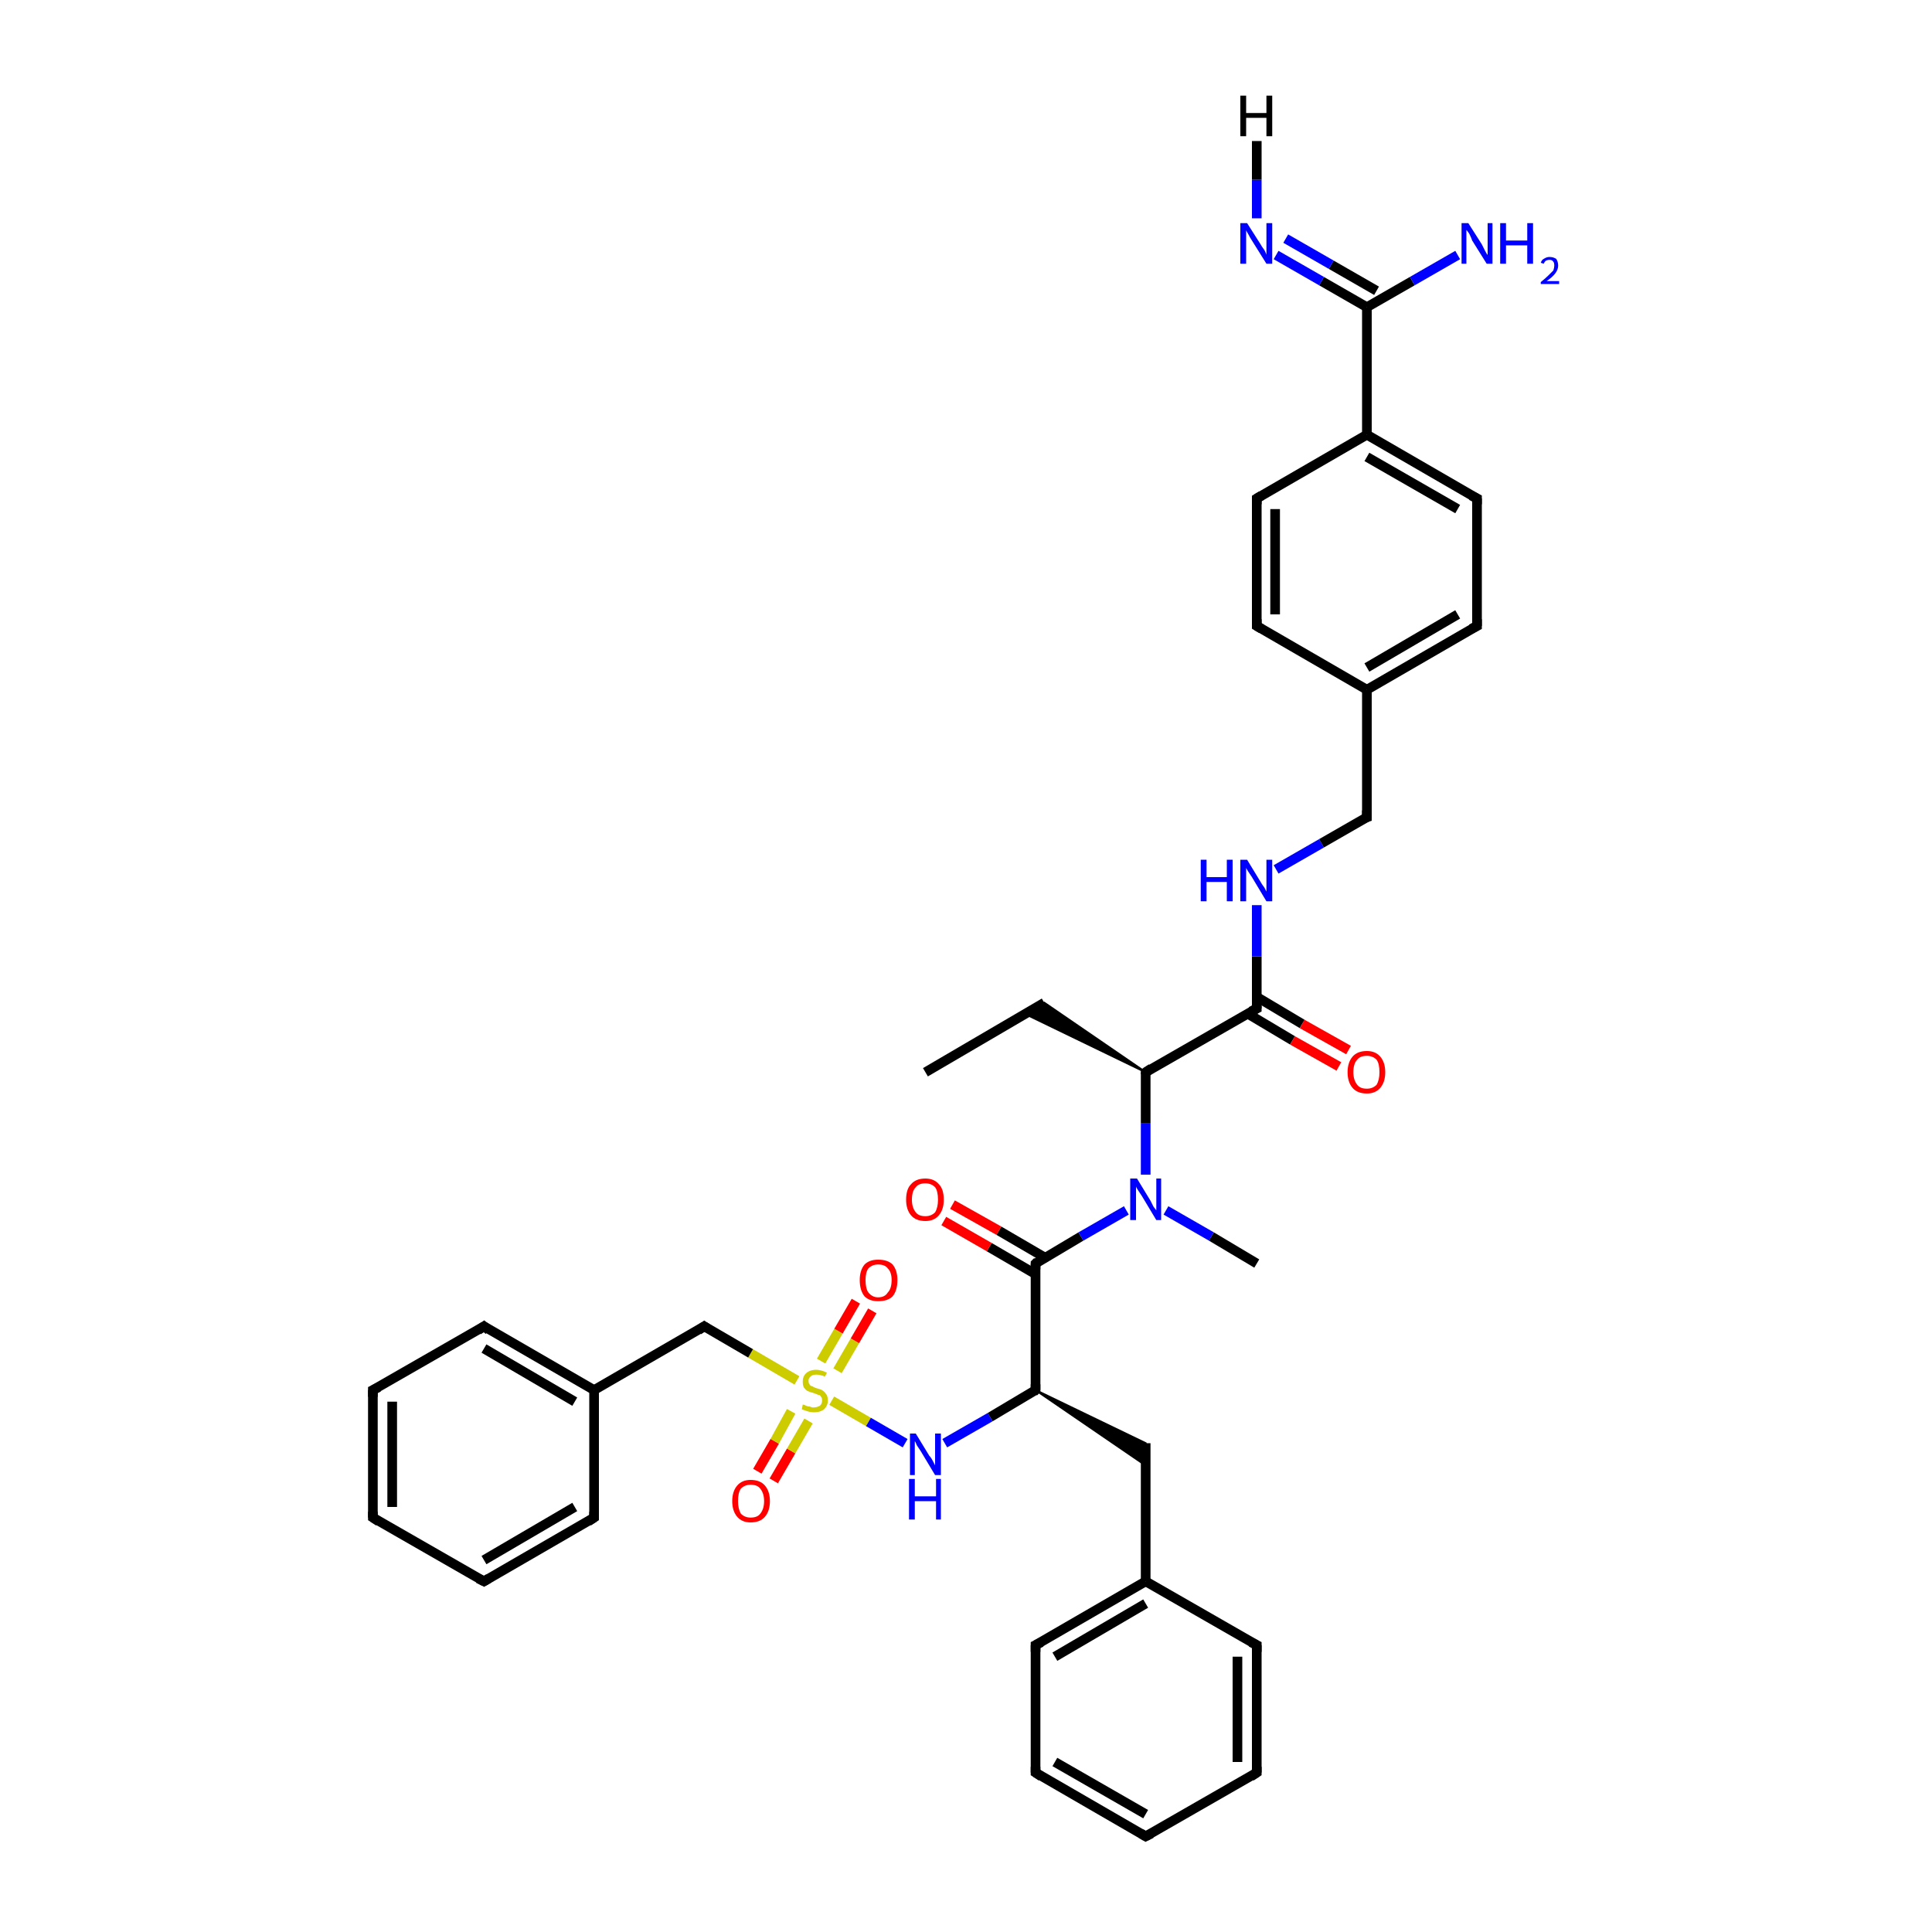 <?xml version='1.0' encoding='iso-8859-1'?>
<svg version='1.1' baseProfile='full'
              xmlns='http://www.w3.org/2000/svg'
                      xmlns:rdkit='http://www.rdkit.org/xml'
                      xmlns:xlink='http://www.w3.org/1999/xlink'
                  xml:space='preserve'
width='200px' height='200px' viewBox='0 0 200 200'>
<!-- END OF HEADER -->
<rect style='opacity:1.0;fill:#FFFFFF;stroke:none' width='200.0' height='200.0' x='0.0' y='0.0'> </rect>
<path class='bond-0 atom-0 atom-1' d='M 78.4,152.3 L 80.2,149.2' style='fill:none;fill-rule:evenodd;stroke:#FF0000;stroke-width:1.0px;stroke-linecap:butt;stroke-linejoin:miter;stroke-opacity:1' />
<path class='bond-0 atom-0 atom-1' d='M 80.2,149.2 L 81.9,146.1' style='fill:none;fill-rule:evenodd;stroke:#CCCC00;stroke-width:1.0px;stroke-linecap:butt;stroke-linejoin:miter;stroke-opacity:1' />
<path class='bond-0 atom-0 atom-1' d='M 80.1,153.3 L 81.9,150.2' style='fill:none;fill-rule:evenodd;stroke:#FF0000;stroke-width:1.0px;stroke-linecap:butt;stroke-linejoin:miter;stroke-opacity:1' />
<path class='bond-0 atom-0 atom-1' d='M 81.9,150.2 L 83.7,147.1' style='fill:none;fill-rule:evenodd;stroke:#CCCC00;stroke-width:1.0px;stroke-linecap:butt;stroke-linejoin:miter;stroke-opacity:1' />
<path class='bond-1 atom-1 atom-2' d='M 86.7,141.9 L 88.5,138.8' style='fill:none;fill-rule:evenodd;stroke:#CCCC00;stroke-width:1.0px;stroke-linecap:butt;stroke-linejoin:miter;stroke-opacity:1' />
<path class='bond-1 atom-1 atom-2' d='M 88.5,138.8 L 90.3,135.7' style='fill:none;fill-rule:evenodd;stroke:#FF0000;stroke-width:1.0px;stroke-linecap:butt;stroke-linejoin:miter;stroke-opacity:1' />
<path class='bond-1 atom-1 atom-2' d='M 85.0,140.9 L 86.8,137.8' style='fill:none;fill-rule:evenodd;stroke:#CCCC00;stroke-width:1.0px;stroke-linecap:butt;stroke-linejoin:miter;stroke-opacity:1' />
<path class='bond-1 atom-1 atom-2' d='M 86.8,137.8 L 88.6,134.7' style='fill:none;fill-rule:evenodd;stroke:#FF0000;stroke-width:1.0px;stroke-linecap:butt;stroke-linejoin:miter;stroke-opacity:1' />
<path class='bond-2 atom-1 atom-3' d='M 82.5,142.9 L 77.7,140.1' style='fill:none;fill-rule:evenodd;stroke:#CCCC00;stroke-width:1.0px;stroke-linecap:butt;stroke-linejoin:miter;stroke-opacity:1' />
<path class='bond-2 atom-1 atom-3' d='M 77.7,140.1 L 72.9,137.3' style='fill:none;fill-rule:evenodd;stroke:#000000;stroke-width:1.0px;stroke-linecap:butt;stroke-linejoin:miter;stroke-opacity:1' />
<path class='bond-3 atom-1 atom-10' d='M 86.1,145.0 L 89.9,147.2' style='fill:none;fill-rule:evenodd;stroke:#CCCC00;stroke-width:1.0px;stroke-linecap:butt;stroke-linejoin:miter;stroke-opacity:1' />
<path class='bond-3 atom-1 atom-10' d='M 89.9,147.2 L 93.7,149.4' style='fill:none;fill-rule:evenodd;stroke:#0000FF;stroke-width:1.0px;stroke-linecap:butt;stroke-linejoin:miter;stroke-opacity:1' />
<path class='bond-4 atom-3 atom-4' d='M 72.9,137.3 L 61.5,143.9' style='fill:none;fill-rule:evenodd;stroke:#000000;stroke-width:1.0px;stroke-linecap:butt;stroke-linejoin:miter;stroke-opacity:1' />
<path class='bond-5 atom-4 atom-5' d='M 61.5,143.9 L 50.1,137.3' style='fill:none;fill-rule:evenodd;stroke:#000000;stroke-width:1.0px;stroke-linecap:butt;stroke-linejoin:miter;stroke-opacity:1' />
<path class='bond-5 atom-4 atom-5' d='M 59.5,145.1 L 50.1,139.6' style='fill:none;fill-rule:evenodd;stroke:#000000;stroke-width:1.0px;stroke-linecap:butt;stroke-linejoin:miter;stroke-opacity:1' />
<path class='bond-6 atom-4 atom-9' d='M 61.5,143.9 L 61.5,157.1' style='fill:none;fill-rule:evenodd;stroke:#000000;stroke-width:1.0px;stroke-linecap:butt;stroke-linejoin:miter;stroke-opacity:1' />
<path class='bond-7 atom-5 atom-6' d='M 50.1,137.3 L 38.6,143.9' style='fill:none;fill-rule:evenodd;stroke:#000000;stroke-width:1.0px;stroke-linecap:butt;stroke-linejoin:miter;stroke-opacity:1' />
<path class='bond-8 atom-6 atom-7' d='M 38.6,143.9 L 38.6,157.1' style='fill:none;fill-rule:evenodd;stroke:#000000;stroke-width:1.0px;stroke-linecap:butt;stroke-linejoin:miter;stroke-opacity:1' />
<path class='bond-8 atom-6 atom-7' d='M 40.6,145.1 L 40.6,156.0' style='fill:none;fill-rule:evenodd;stroke:#000000;stroke-width:1.0px;stroke-linecap:butt;stroke-linejoin:miter;stroke-opacity:1' />
<path class='bond-9 atom-7 atom-8' d='M 38.6,157.1 L 50.1,163.7' style='fill:none;fill-rule:evenodd;stroke:#000000;stroke-width:1.0px;stroke-linecap:butt;stroke-linejoin:miter;stroke-opacity:1' />
<path class='bond-10 atom-8 atom-9' d='M 50.1,163.7 L 61.5,157.1' style='fill:none;fill-rule:evenodd;stroke:#000000;stroke-width:1.0px;stroke-linecap:butt;stroke-linejoin:miter;stroke-opacity:1' />
<path class='bond-10 atom-8 atom-9' d='M 50.1,161.5 L 59.5,156.0' style='fill:none;fill-rule:evenodd;stroke:#000000;stroke-width:1.0px;stroke-linecap:butt;stroke-linejoin:miter;stroke-opacity:1' />
<path class='bond-11 atom-10 atom-11' d='M 97.8,149.4 L 102.5,146.7' style='fill:none;fill-rule:evenodd;stroke:#0000FF;stroke-width:1.0px;stroke-linecap:butt;stroke-linejoin:miter;stroke-opacity:1' />
<path class='bond-11 atom-10 atom-11' d='M 102.5,146.7 L 107.2,143.9' style='fill:none;fill-rule:evenodd;stroke:#000000;stroke-width:1.0px;stroke-linecap:butt;stroke-linejoin:miter;stroke-opacity:1' />
<path class='bond-12 atom-11 atom-12' d='M 107.2,143.9 L 118.6,149.4 L 118.6,151.7 Z' style='fill:#000000;fill-rule:evenodd;fill-opacity:1;stroke:#000000;stroke-width:0.2px;stroke-linecap:butt;stroke-linejoin:miter;stroke-miterlimit:10;stroke-opacity:1;' />
<path class='bond-13 atom-11 atom-19' d='M 107.2,143.9 L 107.2,130.8' style='fill:none;fill-rule:evenodd;stroke:#000000;stroke-width:1.0px;stroke-linecap:butt;stroke-linejoin:miter;stroke-opacity:1' />
<path class='bond-14 atom-12 atom-13' d='M 118.6,149.4 L 118.6,163.7' style='fill:none;fill-rule:evenodd;stroke:#000000;stroke-width:1.0px;stroke-linecap:butt;stroke-linejoin:miter;stroke-opacity:1' />
<path class='bond-15 atom-13 atom-14' d='M 118.6,163.7 L 107.2,170.3' style='fill:none;fill-rule:evenodd;stroke:#000000;stroke-width:1.0px;stroke-linecap:butt;stroke-linejoin:miter;stroke-opacity:1' />
<path class='bond-15 atom-13 atom-14' d='M 118.6,166.0 L 109.2,171.5' style='fill:none;fill-rule:evenodd;stroke:#000000;stroke-width:1.0px;stroke-linecap:butt;stroke-linejoin:miter;stroke-opacity:1' />
<path class='bond-16 atom-13 atom-18' d='M 118.6,163.7 L 130.1,170.3' style='fill:none;fill-rule:evenodd;stroke:#000000;stroke-width:1.0px;stroke-linecap:butt;stroke-linejoin:miter;stroke-opacity:1' />
<path class='bond-17 atom-14 atom-15' d='M 107.2,170.3 L 107.2,183.5' style='fill:none;fill-rule:evenodd;stroke:#000000;stroke-width:1.0px;stroke-linecap:butt;stroke-linejoin:miter;stroke-opacity:1' />
<path class='bond-18 atom-15 atom-16' d='M 107.2,183.5 L 118.6,190.1' style='fill:none;fill-rule:evenodd;stroke:#000000;stroke-width:1.0px;stroke-linecap:butt;stroke-linejoin:miter;stroke-opacity:1' />
<path class='bond-18 atom-15 atom-16' d='M 109.2,182.4 L 118.6,187.8' style='fill:none;fill-rule:evenodd;stroke:#000000;stroke-width:1.0px;stroke-linecap:butt;stroke-linejoin:miter;stroke-opacity:1' />
<path class='bond-19 atom-16 atom-17' d='M 118.6,190.1 L 130.1,183.5' style='fill:none;fill-rule:evenodd;stroke:#000000;stroke-width:1.0px;stroke-linecap:butt;stroke-linejoin:miter;stroke-opacity:1' />
<path class='bond-20 atom-17 atom-18' d='M 130.1,183.5 L 130.1,170.3' style='fill:none;fill-rule:evenodd;stroke:#000000;stroke-width:1.0px;stroke-linecap:butt;stroke-linejoin:miter;stroke-opacity:1' />
<path class='bond-20 atom-17 atom-18' d='M 128.1,182.4 L 128.1,171.5' style='fill:none;fill-rule:evenodd;stroke:#000000;stroke-width:1.0px;stroke-linecap:butt;stroke-linejoin:miter;stroke-opacity:1' />
<path class='bond-21 atom-19 atom-20' d='M 108.2,130.2 L 103.4,127.4' style='fill:none;fill-rule:evenodd;stroke:#000000;stroke-width:1.0px;stroke-linecap:butt;stroke-linejoin:miter;stroke-opacity:1' />
<path class='bond-21 atom-19 atom-20' d='M 103.4,127.4 L 98.6,124.7' style='fill:none;fill-rule:evenodd;stroke:#FF0000;stroke-width:1.0px;stroke-linecap:butt;stroke-linejoin:miter;stroke-opacity:1' />
<path class='bond-21 atom-19 atom-20' d='M 107.2,131.9 L 102.4,129.1' style='fill:none;fill-rule:evenodd;stroke:#000000;stroke-width:1.0px;stroke-linecap:butt;stroke-linejoin:miter;stroke-opacity:1' />
<path class='bond-21 atom-19 atom-20' d='M 102.4,129.1 L 97.7,126.4' style='fill:none;fill-rule:evenodd;stroke:#FF0000;stroke-width:1.0px;stroke-linecap:butt;stroke-linejoin:miter;stroke-opacity:1' />
<path class='bond-22 atom-19 atom-21' d='M 107.2,130.8 L 111.9,128.0' style='fill:none;fill-rule:evenodd;stroke:#000000;stroke-width:1.0px;stroke-linecap:butt;stroke-linejoin:miter;stroke-opacity:1' />
<path class='bond-22 atom-19 atom-21' d='M 111.9,128.0 L 116.6,125.3' style='fill:none;fill-rule:evenodd;stroke:#0000FF;stroke-width:1.0px;stroke-linecap:butt;stroke-linejoin:miter;stroke-opacity:1' />
<path class='bond-23 atom-21 atom-22' d='M 120.7,125.3 L 125.4,128.0' style='fill:none;fill-rule:evenodd;stroke:#0000FF;stroke-width:1.0px;stroke-linecap:butt;stroke-linejoin:miter;stroke-opacity:1' />
<path class='bond-23 atom-21 atom-22' d='M 125.4,128.0 L 130.1,130.8' style='fill:none;fill-rule:evenodd;stroke:#000000;stroke-width:1.0px;stroke-linecap:butt;stroke-linejoin:miter;stroke-opacity:1' />
<path class='bond-24 atom-21 atom-23' d='M 118.6,121.6 L 118.6,116.3' style='fill:none;fill-rule:evenodd;stroke:#0000FF;stroke-width:1.0px;stroke-linecap:butt;stroke-linejoin:miter;stroke-opacity:1' />
<path class='bond-24 atom-21 atom-23' d='M 118.6,116.3 L 118.6,111.0' style='fill:none;fill-rule:evenodd;stroke:#000000;stroke-width:1.0px;stroke-linecap:butt;stroke-linejoin:miter;stroke-opacity:1' />
<path class='bond-25 atom-23 atom-24' d='M 118.6,111.0 L 106.2,105.0 L 108.1,103.8 Z' style='fill:#000000;fill-rule:evenodd;fill-opacity:1;stroke:#000000;stroke-width:0.2px;stroke-linecap:butt;stroke-linejoin:miter;stroke-miterlimit:10;stroke-opacity:1;' />
<path class='bond-26 atom-23 atom-26' d='M 118.6,111.0 L 130.1,104.4' style='fill:none;fill-rule:evenodd;stroke:#000000;stroke-width:1.0px;stroke-linecap:butt;stroke-linejoin:miter;stroke-opacity:1' />
<path class='bond-27 atom-24 atom-25' d='M 108.1,103.8 L 95.8,111.0' style='fill:none;fill-rule:evenodd;stroke:#000000;stroke-width:1.0px;stroke-linecap:butt;stroke-linejoin:miter;stroke-opacity:1' />
<path class='bond-28 atom-26 atom-27' d='M 129.1,104.9 L 133.8,107.7' style='fill:none;fill-rule:evenodd;stroke:#000000;stroke-width:1.0px;stroke-linecap:butt;stroke-linejoin:miter;stroke-opacity:1' />
<path class='bond-28 atom-26 atom-27' d='M 133.8,107.7 L 138.6,110.4' style='fill:none;fill-rule:evenodd;stroke:#FF0000;stroke-width:1.0px;stroke-linecap:butt;stroke-linejoin:miter;stroke-opacity:1' />
<path class='bond-28 atom-26 atom-27' d='M 130.1,103.2 L 134.8,106.0' style='fill:none;fill-rule:evenodd;stroke:#000000;stroke-width:1.0px;stroke-linecap:butt;stroke-linejoin:miter;stroke-opacity:1' />
<path class='bond-28 atom-26 atom-27' d='M 134.8,106.0 L 139.6,108.7' style='fill:none;fill-rule:evenodd;stroke:#FF0000;stroke-width:1.0px;stroke-linecap:butt;stroke-linejoin:miter;stroke-opacity:1' />
<path class='bond-29 atom-26 atom-28' d='M 130.1,104.4 L 130.1,99.0' style='fill:none;fill-rule:evenodd;stroke:#000000;stroke-width:1.0px;stroke-linecap:butt;stroke-linejoin:miter;stroke-opacity:1' />
<path class='bond-29 atom-26 atom-28' d='M 130.1,99.0 L 130.1,93.7' style='fill:none;fill-rule:evenodd;stroke:#0000FF;stroke-width:1.0px;stroke-linecap:butt;stroke-linejoin:miter;stroke-opacity:1' />
<path class='bond-30 atom-28 atom-29' d='M 132.1,90.0 L 136.8,87.3' style='fill:none;fill-rule:evenodd;stroke:#0000FF;stroke-width:1.0px;stroke-linecap:butt;stroke-linejoin:miter;stroke-opacity:1' />
<path class='bond-30 atom-28 atom-29' d='M 136.8,87.3 L 141.5,84.6' style='fill:none;fill-rule:evenodd;stroke:#000000;stroke-width:1.0px;stroke-linecap:butt;stroke-linejoin:miter;stroke-opacity:1' />
<path class='bond-31 atom-29 atom-30' d='M 141.5,84.6 L 141.5,71.4' style='fill:none;fill-rule:evenodd;stroke:#000000;stroke-width:1.0px;stroke-linecap:butt;stroke-linejoin:miter;stroke-opacity:1' />
<path class='bond-32 atom-30 atom-31' d='M 141.5,71.4 L 152.9,64.8' style='fill:none;fill-rule:evenodd;stroke:#000000;stroke-width:1.0px;stroke-linecap:butt;stroke-linejoin:miter;stroke-opacity:1' />
<path class='bond-32 atom-30 atom-31' d='M 141.5,69.1 L 150.9,63.6' style='fill:none;fill-rule:evenodd;stroke:#000000;stroke-width:1.0px;stroke-linecap:butt;stroke-linejoin:miter;stroke-opacity:1' />
<path class='bond-33 atom-30 atom-38' d='M 141.5,71.4 L 130.1,64.8' style='fill:none;fill-rule:evenodd;stroke:#000000;stroke-width:1.0px;stroke-linecap:butt;stroke-linejoin:miter;stroke-opacity:1' />
<path class='bond-34 atom-31 atom-32' d='M 152.9,64.8 L 152.9,51.6' style='fill:none;fill-rule:evenodd;stroke:#000000;stroke-width:1.0px;stroke-linecap:butt;stroke-linejoin:miter;stroke-opacity:1' />
<path class='bond-35 atom-32 atom-33' d='M 152.9,51.6 L 141.5,45.0' style='fill:none;fill-rule:evenodd;stroke:#000000;stroke-width:1.0px;stroke-linecap:butt;stroke-linejoin:miter;stroke-opacity:1' />
<path class='bond-35 atom-32 atom-33' d='M 150.9,52.7 L 141.5,47.3' style='fill:none;fill-rule:evenodd;stroke:#000000;stroke-width:1.0px;stroke-linecap:butt;stroke-linejoin:miter;stroke-opacity:1' />
<path class='bond-36 atom-33 atom-34' d='M 141.5,45.0 L 141.5,31.8' style='fill:none;fill-rule:evenodd;stroke:#000000;stroke-width:1.0px;stroke-linecap:butt;stroke-linejoin:miter;stroke-opacity:1' />
<path class='bond-37 atom-33 atom-37' d='M 141.5,45.0 L 130.1,51.6' style='fill:none;fill-rule:evenodd;stroke:#000000;stroke-width:1.0px;stroke-linecap:butt;stroke-linejoin:miter;stroke-opacity:1' />
<path class='bond-38 atom-34 atom-35' d='M 141.5,31.8 L 146.2,29.1' style='fill:none;fill-rule:evenodd;stroke:#000000;stroke-width:1.0px;stroke-linecap:butt;stroke-linejoin:miter;stroke-opacity:1' />
<path class='bond-38 atom-34 atom-35' d='M 146.2,29.1 L 150.9,26.4' style='fill:none;fill-rule:evenodd;stroke:#0000FF;stroke-width:1.0px;stroke-linecap:butt;stroke-linejoin:miter;stroke-opacity:1' />
<path class='bond-39 atom-34 atom-36' d='M 141.5,31.8 L 136.8,29.1' style='fill:none;fill-rule:evenodd;stroke:#000000;stroke-width:1.0px;stroke-linecap:butt;stroke-linejoin:miter;stroke-opacity:1' />
<path class='bond-39 atom-34 atom-36' d='M 136.8,29.1 L 132.1,26.4' style='fill:none;fill-rule:evenodd;stroke:#0000FF;stroke-width:1.0px;stroke-linecap:butt;stroke-linejoin:miter;stroke-opacity:1' />
<path class='bond-39 atom-34 atom-36' d='M 142.5,30.1 L 137.8,27.4' style='fill:none;fill-rule:evenodd;stroke:#000000;stroke-width:1.0px;stroke-linecap:butt;stroke-linejoin:miter;stroke-opacity:1' />
<path class='bond-39 atom-34 atom-36' d='M 137.8,27.4 L 133.1,24.7' style='fill:none;fill-rule:evenodd;stroke:#0000FF;stroke-width:1.0px;stroke-linecap:butt;stroke-linejoin:miter;stroke-opacity:1' />
<path class='bond-40 atom-37 atom-38' d='M 130.1,51.6 L 130.1,64.8' style='fill:none;fill-rule:evenodd;stroke:#000000;stroke-width:1.0px;stroke-linecap:butt;stroke-linejoin:miter;stroke-opacity:1' />
<path class='bond-40 atom-37 atom-38' d='M 132.0,52.7 L 132.0,63.6' style='fill:none;fill-rule:evenodd;stroke:#000000;stroke-width:1.0px;stroke-linecap:butt;stroke-linejoin:miter;stroke-opacity:1' />
<path class='bond-41 atom-36 atom-39' d='M 130.1,22.6 L 130.1,18.6' style='fill:none;fill-rule:evenodd;stroke:#0000FF;stroke-width:1.0px;stroke-linecap:butt;stroke-linejoin:miter;stroke-opacity:1' />
<path class='bond-41 atom-36 atom-39' d='M 130.1,18.6 L 130.1,14.6' style='fill:none;fill-rule:evenodd;stroke:#000000;stroke-width:1.0px;stroke-linecap:butt;stroke-linejoin:miter;stroke-opacity:1' />
<path d='M 73.2,137.5 L 72.9,137.3 L 72.3,137.7' style='fill:none;stroke:#000000;stroke-width:1.0px;stroke-linecap:butt;stroke-linejoin:miter;stroke-miterlimit:10;stroke-opacity:1;' />
<path d='M 50.6,137.7 L 50.1,137.3 L 49.5,137.7' style='fill:none;stroke:#000000;stroke-width:1.0px;stroke-linecap:butt;stroke-linejoin:miter;stroke-miterlimit:10;stroke-opacity:1;' />
<path d='M 39.2,143.6 L 38.6,143.9 L 38.6,144.6' style='fill:none;stroke:#000000;stroke-width:1.0px;stroke-linecap:butt;stroke-linejoin:miter;stroke-miterlimit:10;stroke-opacity:1;' />
<path d='M 38.6,156.5 L 38.6,157.1 L 39.2,157.5' style='fill:none;stroke:#000000;stroke-width:1.0px;stroke-linecap:butt;stroke-linejoin:miter;stroke-miterlimit:10;stroke-opacity:1;' />
<path d='M 49.5,163.4 L 50.1,163.7 L 50.6,163.4' style='fill:none;stroke:#000000;stroke-width:1.0px;stroke-linecap:butt;stroke-linejoin:miter;stroke-miterlimit:10;stroke-opacity:1;' />
<path d='M 61.5,156.5 L 61.5,157.1 L 60.9,157.5' style='fill:none;stroke:#000000;stroke-width:1.0px;stroke-linecap:butt;stroke-linejoin:miter;stroke-miterlimit:10;stroke-opacity:1;' />
<path d='M 107.0,144.1 L 107.2,143.9 L 107.2,143.3' style='fill:none;stroke:#000000;stroke-width:1.0px;stroke-linecap:butt;stroke-linejoin:miter;stroke-miterlimit:10;stroke-opacity:1;' />
<path d='M 107.8,170.0 L 107.2,170.3 L 107.2,171.0' style='fill:none;stroke:#000000;stroke-width:1.0px;stroke-linecap:butt;stroke-linejoin:miter;stroke-miterlimit:10;stroke-opacity:1;' />
<path d='M 107.2,182.9 L 107.2,183.5 L 107.8,183.9' style='fill:none;stroke:#000000;stroke-width:1.0px;stroke-linecap:butt;stroke-linejoin:miter;stroke-miterlimit:10;stroke-opacity:1;' />
<path d='M 118.1,189.8 L 118.6,190.1 L 119.2,189.8' style='fill:none;stroke:#000000;stroke-width:1.0px;stroke-linecap:butt;stroke-linejoin:miter;stroke-miterlimit:10;stroke-opacity:1;' />
<path d='M 129.5,183.9 L 130.1,183.5 L 130.1,182.9' style='fill:none;stroke:#000000;stroke-width:1.0px;stroke-linecap:butt;stroke-linejoin:miter;stroke-miterlimit:10;stroke-opacity:1;' />
<path d='M 129.5,170.0 L 130.1,170.3 L 130.1,171.0' style='fill:none;stroke:#000000;stroke-width:1.0px;stroke-linecap:butt;stroke-linejoin:miter;stroke-miterlimit:10;stroke-opacity:1;' />
<path d='M 107.2,131.4 L 107.2,130.8 L 107.4,130.6' style='fill:none;stroke:#000000;stroke-width:1.0px;stroke-linecap:butt;stroke-linejoin:miter;stroke-miterlimit:10;stroke-opacity:1;' />
<path d='M 118.6,111.2 L 118.6,111.0 L 119.2,110.6' style='fill:none;stroke:#000000;stroke-width:1.0px;stroke-linecap:butt;stroke-linejoin:miter;stroke-miterlimit:10;stroke-opacity:1;' />
<path d='M 129.5,104.7 L 130.1,104.4 L 130.1,104.1' style='fill:none;stroke:#000000;stroke-width:1.0px;stroke-linecap:butt;stroke-linejoin:miter;stroke-miterlimit:10;stroke-opacity:1;' />
<path d='M 141.2,84.7 L 141.5,84.6 L 141.5,83.9' style='fill:none;stroke:#000000;stroke-width:1.0px;stroke-linecap:butt;stroke-linejoin:miter;stroke-miterlimit:10;stroke-opacity:1;' />
<path d='M 152.3,65.1 L 152.9,64.8 L 152.9,64.1' style='fill:none;stroke:#000000;stroke-width:1.0px;stroke-linecap:butt;stroke-linejoin:miter;stroke-miterlimit:10;stroke-opacity:1;' />
<path d='M 152.9,52.2 L 152.9,51.6 L 152.3,51.3' style='fill:none;stroke:#000000;stroke-width:1.0px;stroke-linecap:butt;stroke-linejoin:miter;stroke-miterlimit:10;stroke-opacity:1;' />
<path d='M 130.6,51.3 L 130.1,51.6 L 130.1,52.2' style='fill:none;stroke:#000000;stroke-width:1.0px;stroke-linecap:butt;stroke-linejoin:miter;stroke-miterlimit:10;stroke-opacity:1;' />
<path d='M 130.6,65.1 L 130.1,64.8 L 130.1,64.1' style='fill:none;stroke:#000000;stroke-width:1.0px;stroke-linecap:butt;stroke-linejoin:miter;stroke-miterlimit:10;stroke-opacity:1;' />
<path class='atom-0' d='M 75.8 155.4
Q 75.8 154.4, 76.3 153.8
Q 76.8 153.2, 77.7 153.2
Q 78.7 153.2, 79.2 153.8
Q 79.7 154.4, 79.7 155.4
Q 79.7 156.4, 79.2 157.0
Q 78.7 157.6, 77.7 157.6
Q 76.8 157.6, 76.3 157.0
Q 75.8 156.4, 75.8 155.4
M 77.7 157.1
Q 78.4 157.1, 78.7 156.7
Q 79.1 156.2, 79.1 155.4
Q 79.1 154.6, 78.7 154.1
Q 78.4 153.7, 77.7 153.7
Q 77.1 153.7, 76.7 154.1
Q 76.4 154.5, 76.4 155.4
Q 76.4 156.2, 76.7 156.7
Q 77.1 157.1, 77.7 157.1
' fill='#FF0000'/>
<path class='atom-1' d='M 83.1 145.4
Q 83.2 145.4, 83.4 145.5
Q 83.6 145.6, 83.8 145.6
Q 84.0 145.7, 84.2 145.7
Q 84.6 145.7, 84.9 145.5
Q 85.1 145.3, 85.1 145.0
Q 85.1 144.7, 85.0 144.6
Q 84.9 144.4, 84.7 144.4
Q 84.5 144.3, 84.2 144.2
Q 83.8 144.1, 83.6 144.0
Q 83.4 143.9, 83.2 143.6
Q 83.1 143.4, 83.1 143.0
Q 83.1 142.5, 83.4 142.2
Q 83.8 141.8, 84.5 141.8
Q 85.0 141.8, 85.6 142.1
L 85.4 142.5
Q 84.9 142.3, 84.5 142.3
Q 84.1 142.3, 83.9 142.5
Q 83.7 142.7, 83.7 142.9
Q 83.7 143.2, 83.8 143.3
Q 83.9 143.5, 84.1 143.5
Q 84.2 143.6, 84.5 143.7
Q 84.9 143.8, 85.1 143.9
Q 85.4 144.1, 85.5 144.3
Q 85.7 144.5, 85.7 145.0
Q 85.7 145.5, 85.3 145.9
Q 84.9 146.2, 84.3 146.2
Q 83.9 146.2, 83.6 146.1
Q 83.3 146.0, 83.0 145.9
L 83.1 145.4
' fill='#CCCC00'/>
<path class='atom-2' d='M 89.0 132.5
Q 89.0 131.5, 89.5 130.9
Q 90.0 130.4, 90.9 130.4
Q 91.9 130.4, 92.4 130.9
Q 92.9 131.5, 92.9 132.5
Q 92.9 133.6, 92.4 134.2
Q 91.9 134.7, 90.9 134.7
Q 90.0 134.7, 89.5 134.2
Q 89.0 133.6, 89.0 132.5
M 90.9 134.3
Q 91.6 134.3, 91.9 133.8
Q 92.3 133.4, 92.3 132.5
Q 92.3 131.7, 91.9 131.3
Q 91.6 130.9, 90.9 130.9
Q 90.3 130.9, 89.9 131.3
Q 89.6 131.7, 89.6 132.5
Q 89.6 133.4, 89.9 133.8
Q 90.3 134.3, 90.9 134.3
' fill='#FF0000'/>
<path class='atom-10' d='M 94.8 148.4
L 96.2 150.7
Q 96.4 150.9, 96.6 151.3
Q 96.8 151.7, 96.8 151.7
L 96.8 148.4
L 97.4 148.4
L 97.4 152.7
L 96.8 152.7
L 95.3 150.2
Q 95.1 149.9, 94.9 149.6
Q 94.8 149.3, 94.7 149.2
L 94.7 152.7
L 94.2 152.7
L 94.2 148.4
L 94.8 148.4
' fill='#0000FF'/>
<path class='atom-10' d='M 94.1 153.1
L 94.7 153.1
L 94.7 154.9
L 96.9 154.9
L 96.9 153.1
L 97.4 153.1
L 97.4 157.3
L 96.9 157.3
L 96.9 155.4
L 94.7 155.4
L 94.7 157.3
L 94.1 157.3
L 94.1 153.1
' fill='#0000FF'/>
<path class='atom-20' d='M 93.8 124.2
Q 93.8 123.1, 94.3 122.6
Q 94.8 122.0, 95.8 122.0
Q 96.7 122.0, 97.2 122.6
Q 97.7 123.1, 97.7 124.2
Q 97.7 125.2, 97.2 125.8
Q 96.7 126.4, 95.8 126.4
Q 94.8 126.4, 94.3 125.8
Q 93.8 125.2, 93.8 124.2
M 95.8 125.9
Q 96.4 125.9, 96.8 125.5
Q 97.1 125.0, 97.1 124.2
Q 97.1 123.3, 96.8 122.9
Q 96.4 122.5, 95.8 122.5
Q 95.1 122.5, 94.8 122.9
Q 94.4 123.3, 94.4 124.2
Q 94.4 125.0, 94.8 125.5
Q 95.1 125.9, 95.8 125.9
' fill='#FF0000'/>
<path class='atom-21' d='M 117.7 122.0
L 119.1 124.3
Q 119.2 124.5, 119.4 124.9
Q 119.7 125.3, 119.7 125.3
L 119.7 122.0
L 120.2 122.0
L 120.2 126.3
L 119.7 126.3
L 118.2 123.8
Q 118.0 123.5, 117.8 123.2
Q 117.6 122.9, 117.6 122.8
L 117.6 126.3
L 117.0 126.3
L 117.0 122.0
L 117.7 122.0
' fill='#0000FF'/>
<path class='atom-27' d='M 139.5 111.0
Q 139.5 110.0, 140.0 109.4
Q 140.5 108.8, 141.5 108.8
Q 142.4 108.8, 142.9 109.4
Q 143.4 110.0, 143.4 111.0
Q 143.4 112.0, 142.9 112.6
Q 142.4 113.2, 141.5 113.2
Q 140.5 113.2, 140.0 112.6
Q 139.5 112.0, 139.5 111.0
M 141.5 112.7
Q 142.1 112.7, 142.5 112.3
Q 142.8 111.8, 142.8 111.0
Q 142.8 110.1, 142.5 109.7
Q 142.1 109.3, 141.5 109.3
Q 140.8 109.3, 140.5 109.7
Q 140.1 110.1, 140.1 111.0
Q 140.1 111.8, 140.5 112.3
Q 140.8 112.7, 141.5 112.7
' fill='#FF0000'/>
<path class='atom-28' d='M 124.3 89.0
L 124.9 89.0
L 124.9 90.8
L 127.0 90.8
L 127.0 89.0
L 127.6 89.0
L 127.6 93.3
L 127.0 93.3
L 127.0 91.3
L 124.9 91.3
L 124.9 93.3
L 124.3 93.3
L 124.3 89.0
' fill='#0000FF'/>
<path class='atom-28' d='M 129.1 89.0
L 130.5 91.3
Q 130.6 91.5, 130.9 91.9
Q 131.1 92.3, 131.1 92.3
L 131.1 89.0
L 131.7 89.0
L 131.7 93.3
L 131.1 93.3
L 129.6 90.8
Q 129.4 90.5, 129.2 90.2
Q 129.0 89.9, 129.0 89.8
L 129.0 93.3
L 128.4 93.3
L 128.4 89.0
L 129.1 89.0
' fill='#0000FF'/>
<path class='atom-35' d='M 152.0 23.1
L 153.4 25.3
Q 153.5 25.5, 153.7 25.9
Q 153.9 26.3, 154.0 26.4
L 154.0 23.1
L 154.5 23.1
L 154.5 27.3
L 153.9 27.3
L 152.4 24.9
Q 152.3 24.6, 152.1 24.2
Q 151.9 23.9, 151.8 23.8
L 151.8 27.3
L 151.3 27.3
L 151.3 23.1
L 152.0 23.1
' fill='#0000FF'/>
<path class='atom-35' d='M 155.3 23.1
L 155.9 23.1
L 155.9 24.9
L 158.1 24.9
L 158.1 23.1
L 158.7 23.1
L 158.7 27.3
L 158.1 27.3
L 158.1 25.4
L 155.9 25.4
L 155.9 27.3
L 155.3 27.3
L 155.3 23.1
' fill='#0000FF'/>
<path class='atom-35' d='M 159.5 27.2
Q 159.6 26.9, 159.8 26.8
Q 160.1 26.6, 160.4 26.6
Q 160.8 26.6, 161.1 26.8
Q 161.3 27.1, 161.3 27.5
Q 161.3 27.9, 161.0 28.3
Q 160.7 28.7, 160.1 29.1
L 161.4 29.1
L 161.4 29.4
L 159.5 29.4
L 159.5 29.2
Q 160.0 28.8, 160.3 28.5
Q 160.6 28.2, 160.8 28.0
Q 160.9 27.7, 160.9 27.5
Q 160.9 27.2, 160.8 27.1
Q 160.7 26.9, 160.4 26.9
Q 160.2 26.9, 160.0 27.0
Q 159.9 27.1, 159.8 27.3
L 159.5 27.2
' fill='#0000FF'/>
<path class='atom-36' d='M 129.1 23.1
L 130.5 25.3
Q 130.6 25.5, 130.9 25.9
Q 131.1 26.3, 131.1 26.4
L 131.1 23.1
L 131.7 23.1
L 131.7 27.3
L 131.1 27.3
L 129.6 24.9
Q 129.4 24.6, 129.2 24.2
Q 129.0 23.9, 129.0 23.8
L 129.0 27.3
L 128.4 27.3
L 128.4 23.1
L 129.1 23.1
' fill='#0000FF'/>
<path class='atom-39' d='M 128.4 9.9
L 129.0 9.9
L 129.0 11.7
L 131.1 11.7
L 131.1 9.9
L 131.7 9.9
L 131.7 14.1
L 131.1 14.1
L 131.1 12.2
L 129.0 12.2
L 129.0 14.1
L 128.4 14.1
L 128.4 9.9
' fill='#000000'/>
</svg>
